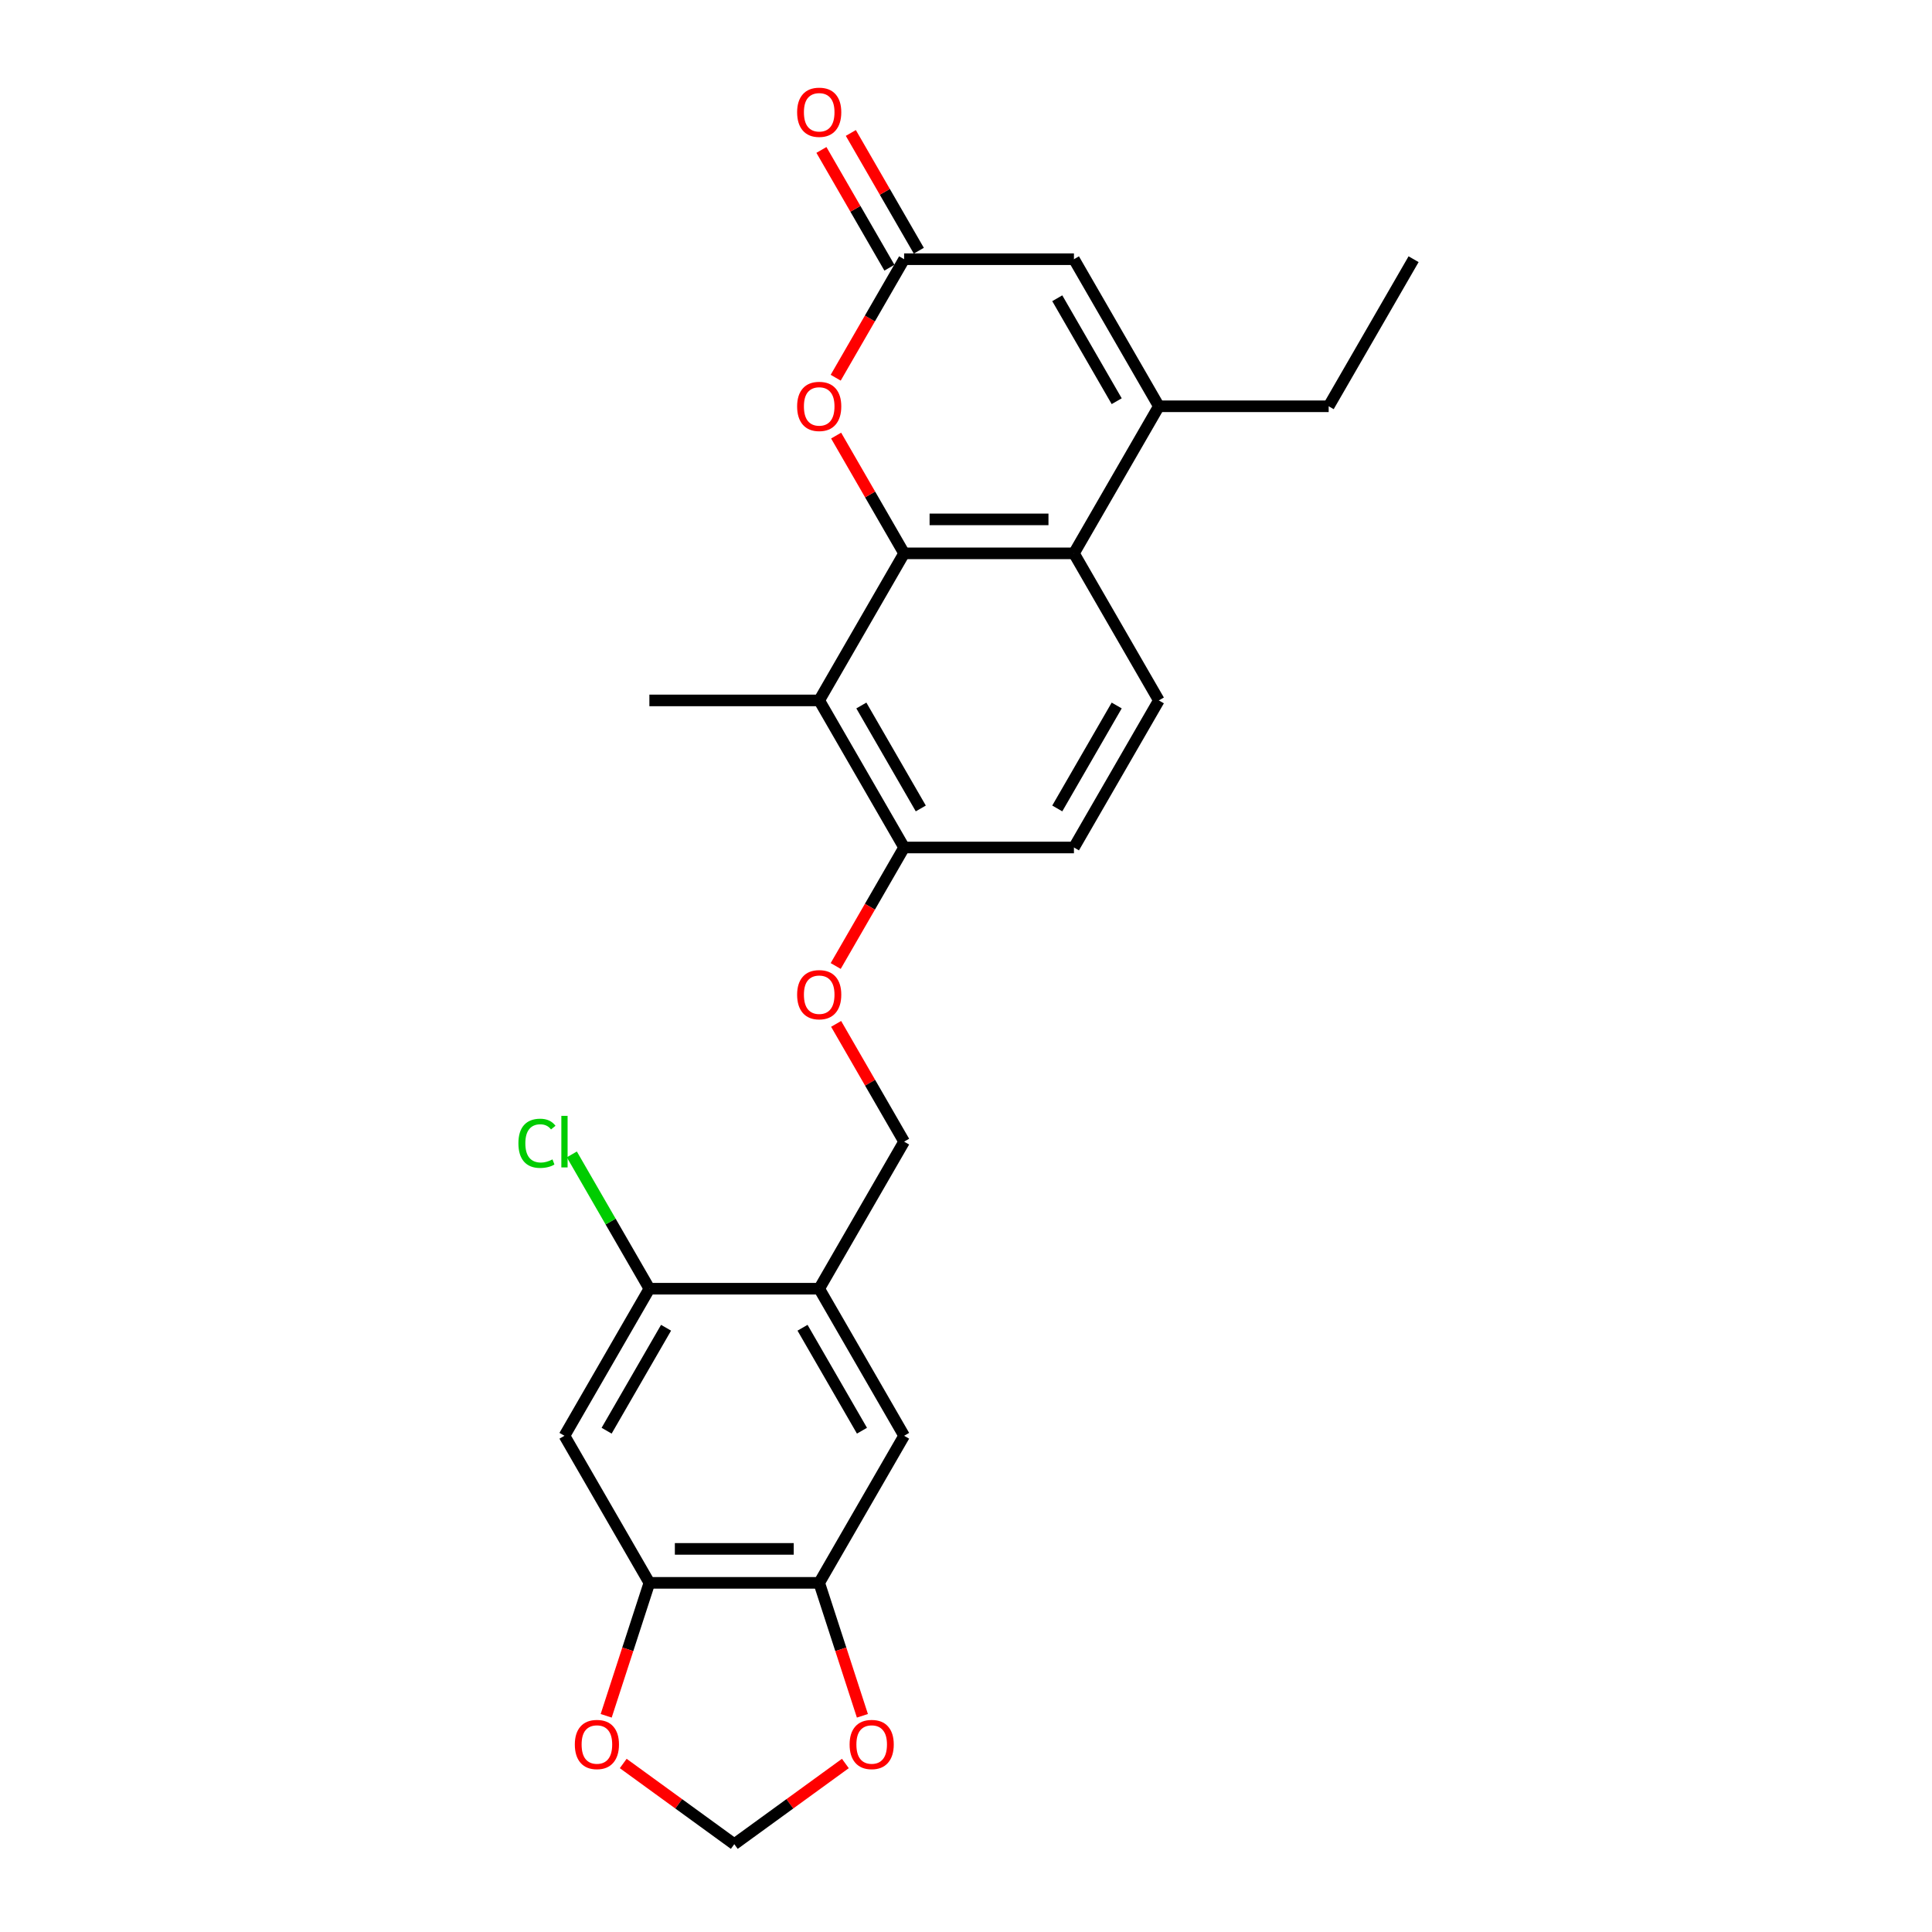 <?xml version='1.0' encoding='iso-8859-1'?>
<svg version='1.1' baseProfile='full'
              xmlns='http://www.w3.org/2000/svg'
                      xmlns:rdkit='http://www.rdkit.org/xml'
                      xmlns:xlink='http://www.w3.org/1999/xlink'
                  xml:space='preserve'
width='1000px' height='1000px' viewBox='0 0 1000 1000'>
<!-- END OF HEADER -->
<rect style='opacity:1.0;fill:#FFFFFF;stroke:none' width='1000' height='1000' x='0' y='0'> </rect>
<path class='bond-0' d='M 467.969,286.414 L 555.869,286.414' style='fill:none;fill-rule:evenodd;stroke:#000000;stroke-width:6px;stroke-linecap:butt;stroke-linejoin:miter;stroke-opacity:1' />
<path class='bond-0' d='M 481.154,268.833 L 542.684,268.833' style='fill:none;fill-rule:evenodd;stroke:#000000;stroke-width:6px;stroke-linecap:butt;stroke-linejoin:miter;stroke-opacity:1' />
<path class='bond-2' d='M 467.969,286.414 L 450.374,255.937' style='fill:none;fill-rule:evenodd;stroke:#000000;stroke-width:6px;stroke-linecap:butt;stroke-linejoin:miter;stroke-opacity:1' />
<path class='bond-2' d='M 450.374,255.937 L 432.778,225.461' style='fill:none;fill-rule:evenodd;stroke:#FF0000;stroke-width:6px;stroke-linecap:butt;stroke-linejoin:miter;stroke-opacity:1' />
<path class='bond-3' d='M 467.969,286.414 L 424.019,362.537' style='fill:none;fill-rule:evenodd;stroke:#000000;stroke-width:6px;stroke-linecap:butt;stroke-linejoin:miter;stroke-opacity:1' />
<path class='bond-1' d='M 555.869,286.414 L 599.82,210.29' style='fill:none;fill-rule:evenodd;stroke:#000000;stroke-width:6px;stroke-linecap:butt;stroke-linejoin:miter;stroke-opacity:1' />
<path class='bond-12' d='M 555.869,286.414 L 599.82,362.537' style='fill:none;fill-rule:evenodd;stroke:#000000;stroke-width:6px;stroke-linecap:butt;stroke-linejoin:miter;stroke-opacity:1' />
<path class='bond-22' d='M 599.82,210.29 L 687.72,210.29' style='fill:none;fill-rule:evenodd;stroke:#000000;stroke-width:6px;stroke-linecap:butt;stroke-linejoin:miter;stroke-opacity:1' />
<path class='bond-26' d='M 599.82,210.29 L 555.869,134.166' style='fill:none;fill-rule:evenodd;stroke:#000000;stroke-width:6px;stroke-linecap:butt;stroke-linejoin:miter;stroke-opacity:1' />
<path class='bond-26' d='M 578.002,207.661 L 547.237,154.374' style='fill:none;fill-rule:evenodd;stroke:#000000;stroke-width:6px;stroke-linecap:butt;stroke-linejoin:miter;stroke-opacity:1' />
<path class='bond-4' d='M 432.555,195.505 L 450.262,164.835' style='fill:none;fill-rule:evenodd;stroke:#FF0000;stroke-width:6px;stroke-linecap:butt;stroke-linejoin:miter;stroke-opacity:1' />
<path class='bond-4' d='M 450.262,164.835 L 467.969,134.166' style='fill:none;fill-rule:evenodd;stroke:#000000;stroke-width:6px;stroke-linecap:butt;stroke-linejoin:miter;stroke-opacity:1' />
<path class='bond-13' d='M 424.019,362.537 L 467.969,438.661' style='fill:none;fill-rule:evenodd;stroke:#000000;stroke-width:6px;stroke-linecap:butt;stroke-linejoin:miter;stroke-opacity:1' />
<path class='bond-13' d='M 445.836,365.166 L 476.601,418.453' style='fill:none;fill-rule:evenodd;stroke:#000000;stroke-width:6px;stroke-linecap:butt;stroke-linejoin:miter;stroke-opacity:1' />
<path class='bond-23' d='M 424.019,362.537 L 336.119,362.537' style='fill:none;fill-rule:evenodd;stroke:#000000;stroke-width:6px;stroke-linecap:butt;stroke-linejoin:miter;stroke-opacity:1' />
<path class='bond-5' d='M 467.969,134.166 L 555.869,134.166' style='fill:none;fill-rule:evenodd;stroke:#000000;stroke-width:6px;stroke-linecap:butt;stroke-linejoin:miter;stroke-opacity:1' />
<path class='bond-19' d='M 475.582,129.771 L 457.986,99.295' style='fill:none;fill-rule:evenodd;stroke:#000000;stroke-width:6px;stroke-linecap:butt;stroke-linejoin:miter;stroke-opacity:1' />
<path class='bond-19' d='M 457.986,99.295 L 440.391,68.818' style='fill:none;fill-rule:evenodd;stroke:#FF0000;stroke-width:6px;stroke-linecap:butt;stroke-linejoin:miter;stroke-opacity:1' />
<path class='bond-19' d='M 460.357,138.561 L 442.761,108.085' style='fill:none;fill-rule:evenodd;stroke:#000000;stroke-width:6px;stroke-linecap:butt;stroke-linejoin:miter;stroke-opacity:1' />
<path class='bond-19' d='M 442.761,108.085 L 425.166,77.609' style='fill:none;fill-rule:evenodd;stroke:#FF0000;stroke-width:6px;stroke-linecap:butt;stroke-linejoin:miter;stroke-opacity:1' />
<path class='bond-6' d='M 424.019,667.033 L 467.969,590.909' style='fill:none;fill-rule:evenodd;stroke:#000000;stroke-width:6px;stroke-linecap:butt;stroke-linejoin:miter;stroke-opacity:1' />
<path class='bond-10' d='M 424.019,667.033 L 336.119,667.033' style='fill:none;fill-rule:evenodd;stroke:#000000;stroke-width:6px;stroke-linecap:butt;stroke-linejoin:miter;stroke-opacity:1' />
<path class='bond-11' d='M 424.019,667.033 L 467.969,743.157' style='fill:none;fill-rule:evenodd;stroke:#000000;stroke-width:6px;stroke-linecap:butt;stroke-linejoin:miter;stroke-opacity:1' />
<path class='bond-11' d='M 415.387,687.242 L 446.152,740.528' style='fill:none;fill-rule:evenodd;stroke:#000000;stroke-width:6px;stroke-linecap:butt;stroke-linejoin:miter;stroke-opacity:1' />
<path class='bond-7' d='M 292.169,743.157 L 336.119,667.033' style='fill:none;fill-rule:evenodd;stroke:#000000;stroke-width:6px;stroke-linecap:butt;stroke-linejoin:miter;stroke-opacity:1' />
<path class='bond-7' d='M 313.986,740.528 L 344.751,687.242' style='fill:none;fill-rule:evenodd;stroke:#000000;stroke-width:6px;stroke-linecap:butt;stroke-linejoin:miter;stroke-opacity:1' />
<path class='bond-27' d='M 292.169,743.157 L 336.119,819.281' style='fill:none;fill-rule:evenodd;stroke:#000000;stroke-width:6px;stroke-linecap:butt;stroke-linejoin:miter;stroke-opacity:1' />
<path class='bond-8' d='M 336.119,819.281 L 424.019,819.281' style='fill:none;fill-rule:evenodd;stroke:#000000;stroke-width:6px;stroke-linecap:butt;stroke-linejoin:miter;stroke-opacity:1' />
<path class='bond-8' d='M 349.304,801.701 L 410.834,801.701' style='fill:none;fill-rule:evenodd;stroke:#000000;stroke-width:6px;stroke-linecap:butt;stroke-linejoin:miter;stroke-opacity:1' />
<path class='bond-14' d='M 336.119,819.281 L 324.939,853.687' style='fill:none;fill-rule:evenodd;stroke:#000000;stroke-width:6px;stroke-linecap:butt;stroke-linejoin:miter;stroke-opacity:1' />
<path class='bond-14' d='M 324.939,853.687 L 313.76,888.094' style='fill:none;fill-rule:evenodd;stroke:#FF0000;stroke-width:6px;stroke-linecap:butt;stroke-linejoin:miter;stroke-opacity:1' />
<path class='bond-9' d='M 424.019,819.281 L 467.969,743.157' style='fill:none;fill-rule:evenodd;stroke:#000000;stroke-width:6px;stroke-linecap:butt;stroke-linejoin:miter;stroke-opacity:1' />
<path class='bond-15' d='M 424.019,819.281 L 435.198,853.687' style='fill:none;fill-rule:evenodd;stroke:#000000;stroke-width:6px;stroke-linecap:butt;stroke-linejoin:miter;stroke-opacity:1' />
<path class='bond-15' d='M 435.198,853.687 L 446.378,888.094' style='fill:none;fill-rule:evenodd;stroke:#FF0000;stroke-width:6px;stroke-linecap:butt;stroke-linejoin:miter;stroke-opacity:1' />
<path class='bond-21' d='M 336.119,667.033 L 316.051,632.275' style='fill:none;fill-rule:evenodd;stroke:#000000;stroke-width:6px;stroke-linecap:butt;stroke-linejoin:miter;stroke-opacity:1' />
<path class='bond-21' d='M 316.051,632.275 L 295.983,597.517' style='fill:none;fill-rule:evenodd;stroke:#00CC00;stroke-width:6px;stroke-linecap:butt;stroke-linejoin:miter;stroke-opacity:1' />
<path class='bond-25' d='M 599.82,362.537 L 555.869,438.661' style='fill:none;fill-rule:evenodd;stroke:#000000;stroke-width:6px;stroke-linecap:butt;stroke-linejoin:miter;stroke-opacity:1' />
<path class='bond-25' d='M 578.002,365.166 L 547.237,418.453' style='fill:none;fill-rule:evenodd;stroke:#000000;stroke-width:6px;stroke-linecap:butt;stroke-linejoin:miter;stroke-opacity:1' />
<path class='bond-16' d='M 467.969,438.661 L 450.262,469.331' style='fill:none;fill-rule:evenodd;stroke:#000000;stroke-width:6px;stroke-linecap:butt;stroke-linejoin:miter;stroke-opacity:1' />
<path class='bond-16' d='M 450.262,469.331 L 432.555,500' style='fill:none;fill-rule:evenodd;stroke:#FF0000;stroke-width:6px;stroke-linecap:butt;stroke-linejoin:miter;stroke-opacity:1' />
<path class='bond-20' d='M 467.969,438.661 L 555.869,438.661' style='fill:none;fill-rule:evenodd;stroke:#000000;stroke-width:6px;stroke-linecap:butt;stroke-linejoin:miter;stroke-opacity:1' />
<path class='bond-28' d='M 322.581,912.778 L 351.325,933.662' style='fill:none;fill-rule:evenodd;stroke:#FF0000;stroke-width:6px;stroke-linecap:butt;stroke-linejoin:miter;stroke-opacity:1' />
<path class='bond-28' d='M 351.325,933.662 L 380.069,954.545' style='fill:none;fill-rule:evenodd;stroke:#000000;stroke-width:6px;stroke-linecap:butt;stroke-linejoin:miter;stroke-opacity:1' />
<path class='bond-17' d='M 437.557,912.778 L 408.813,933.662' style='fill:none;fill-rule:evenodd;stroke:#FF0000;stroke-width:6px;stroke-linecap:butt;stroke-linejoin:miter;stroke-opacity:1' />
<path class='bond-17' d='M 408.813,933.662 L 380.069,954.545' style='fill:none;fill-rule:evenodd;stroke:#000000;stroke-width:6px;stroke-linecap:butt;stroke-linejoin:miter;stroke-opacity:1' />
<path class='bond-18' d='M 432.778,529.957 L 450.374,560.433' style='fill:none;fill-rule:evenodd;stroke:#FF0000;stroke-width:6px;stroke-linecap:butt;stroke-linejoin:miter;stroke-opacity:1' />
<path class='bond-18' d='M 450.374,560.433 L 467.969,590.909' style='fill:none;fill-rule:evenodd;stroke:#000000;stroke-width:6px;stroke-linecap:butt;stroke-linejoin:miter;stroke-opacity:1' />
<path class='bond-24' d='M 687.72,210.29 L 731.67,134.166' style='fill:none;fill-rule:evenodd;stroke:#000000;stroke-width:6px;stroke-linecap:butt;stroke-linejoin:miter;stroke-opacity:1' />
<path  class='atom-3' d='M 412.592 210.36
Q 412.592 204.383, 415.545 201.043
Q 418.499 197.702, 424.019 197.702
Q 429.539 197.702, 432.493 201.043
Q 435.446 204.383, 435.446 210.36
Q 435.446 216.408, 432.457 219.853
Q 429.469 223.264, 424.019 223.264
Q 418.534 223.264, 415.545 219.853
Q 412.592 216.443, 412.592 210.36
M 424.019 220.451
Q 427.816 220.451, 429.856 217.919
Q 431.93 215.353, 431.93 210.36
Q 431.93 205.473, 429.856 203.012
Q 427.816 200.515, 424.019 200.515
Q 420.222 200.515, 418.147 202.976
Q 416.108 205.438, 416.108 210.36
Q 416.108 215.388, 418.147 217.919
Q 420.222 220.451, 424.019 220.451
' fill='#FF0000'/>
<path  class='atom-15' d='M 297.529 902.949
Q 297.529 896.972, 300.482 893.632
Q 303.436 890.292, 308.956 890.292
Q 314.476 890.292, 317.43 893.632
Q 320.383 896.972, 320.383 902.949
Q 320.383 908.997, 317.394 912.443
Q 314.406 915.853, 308.956 915.853
Q 303.471 915.853, 300.482 912.443
Q 297.529 909.032, 297.529 902.949
M 308.956 913.04
Q 312.753 913.04, 314.793 910.509
Q 316.867 907.942, 316.867 902.949
Q 316.867 898.062, 314.793 895.601
Q 312.753 893.104, 308.956 893.104
Q 305.159 893.104, 303.084 895.566
Q 301.045 898.027, 301.045 902.949
Q 301.045 907.977, 303.084 910.509
Q 305.159 913.04, 308.956 913.04
' fill='#FF0000'/>
<path  class='atom-16' d='M 439.755 902.949
Q 439.755 896.972, 442.708 893.632
Q 445.662 890.292, 451.182 890.292
Q 456.702 890.292, 459.655 893.632
Q 462.609 896.972, 462.609 902.949
Q 462.609 908.997, 459.62 912.443
Q 456.631 915.853, 451.182 915.853
Q 445.697 915.853, 442.708 912.443
Q 439.755 909.032, 439.755 902.949
M 451.182 913.04
Q 454.979 913.04, 457.018 910.509
Q 459.093 907.942, 459.093 902.949
Q 459.093 898.062, 457.018 895.601
Q 454.979 893.104, 451.182 893.104
Q 447.384 893.104, 445.31 895.566
Q 443.271 898.027, 443.271 902.949
Q 443.271 907.977, 445.31 910.509
Q 447.384 913.04, 451.182 913.04
' fill='#FF0000'/>
<path  class='atom-17' d='M 412.592 514.856
Q 412.592 508.878, 415.545 505.538
Q 418.499 502.198, 424.019 502.198
Q 429.539 502.198, 432.493 505.538
Q 435.446 508.878, 435.446 514.856
Q 435.446 520.903, 432.457 524.349
Q 429.469 527.759, 424.019 527.759
Q 418.534 527.759, 415.545 524.349
Q 412.592 520.938, 412.592 514.856
M 424.019 524.947
Q 427.816 524.947, 429.856 522.415
Q 431.93 519.848, 431.93 514.856
Q 431.93 509.968, 429.856 507.507
Q 427.816 505.011, 424.019 505.011
Q 420.222 505.011, 418.147 507.472
Q 416.108 509.933, 416.108 514.856
Q 416.108 519.883, 418.147 522.415
Q 420.222 524.947, 424.019 524.947
' fill='#FF0000'/>
<path  class='atom-20' d='M 412.592 58.112
Q 412.592 52.135, 415.545 48.795
Q 418.499 45.455, 424.019 45.455
Q 429.539 45.455, 432.493 48.795
Q 435.446 52.135, 435.446 58.112
Q 435.446 64.16, 432.457 67.605
Q 429.469 71.016, 424.019 71.016
Q 418.534 71.016, 415.545 67.605
Q 412.592 64.195, 412.592 58.112
M 424.019 68.203
Q 427.816 68.203, 429.856 65.672
Q 431.93 63.105, 431.93 58.112
Q 431.93 53.225, 429.856 50.764
Q 427.816 48.267, 424.019 48.267
Q 420.222 48.267, 418.147 50.729
Q 416.108 53.19, 416.108 58.112
Q 416.108 63.14, 418.147 65.672
Q 420.222 68.203, 424.019 68.203
' fill='#FF0000'/>
<path  class='atom-22' d='M 268.33 591.771
Q 268.33 585.582, 271.213 582.348
Q 274.131 579.078, 279.652 579.078
Q 284.785 579.078, 287.527 582.699
L 285.207 584.598
Q 283.203 581.961, 279.652 581.961
Q 275.889 581.961, 273.885 584.492
Q 271.916 586.989, 271.916 591.771
Q 271.916 596.693, 273.956 599.224
Q 276.03 601.756, 280.038 601.756
Q 282.781 601.756, 285.98 600.103
L 286.965 602.741
Q 285.664 603.584, 283.695 604.077
Q 281.726 604.569, 279.546 604.569
Q 274.131 604.569, 271.213 601.264
Q 268.33 597.959, 268.33 591.771
' fill='#00CC00'/>
<path  class='atom-22' d='M 290.551 577.566
L 293.786 577.566
L 293.786 604.252
L 290.551 604.252
L 290.551 577.566
' fill='#00CC00'/>
</svg>
